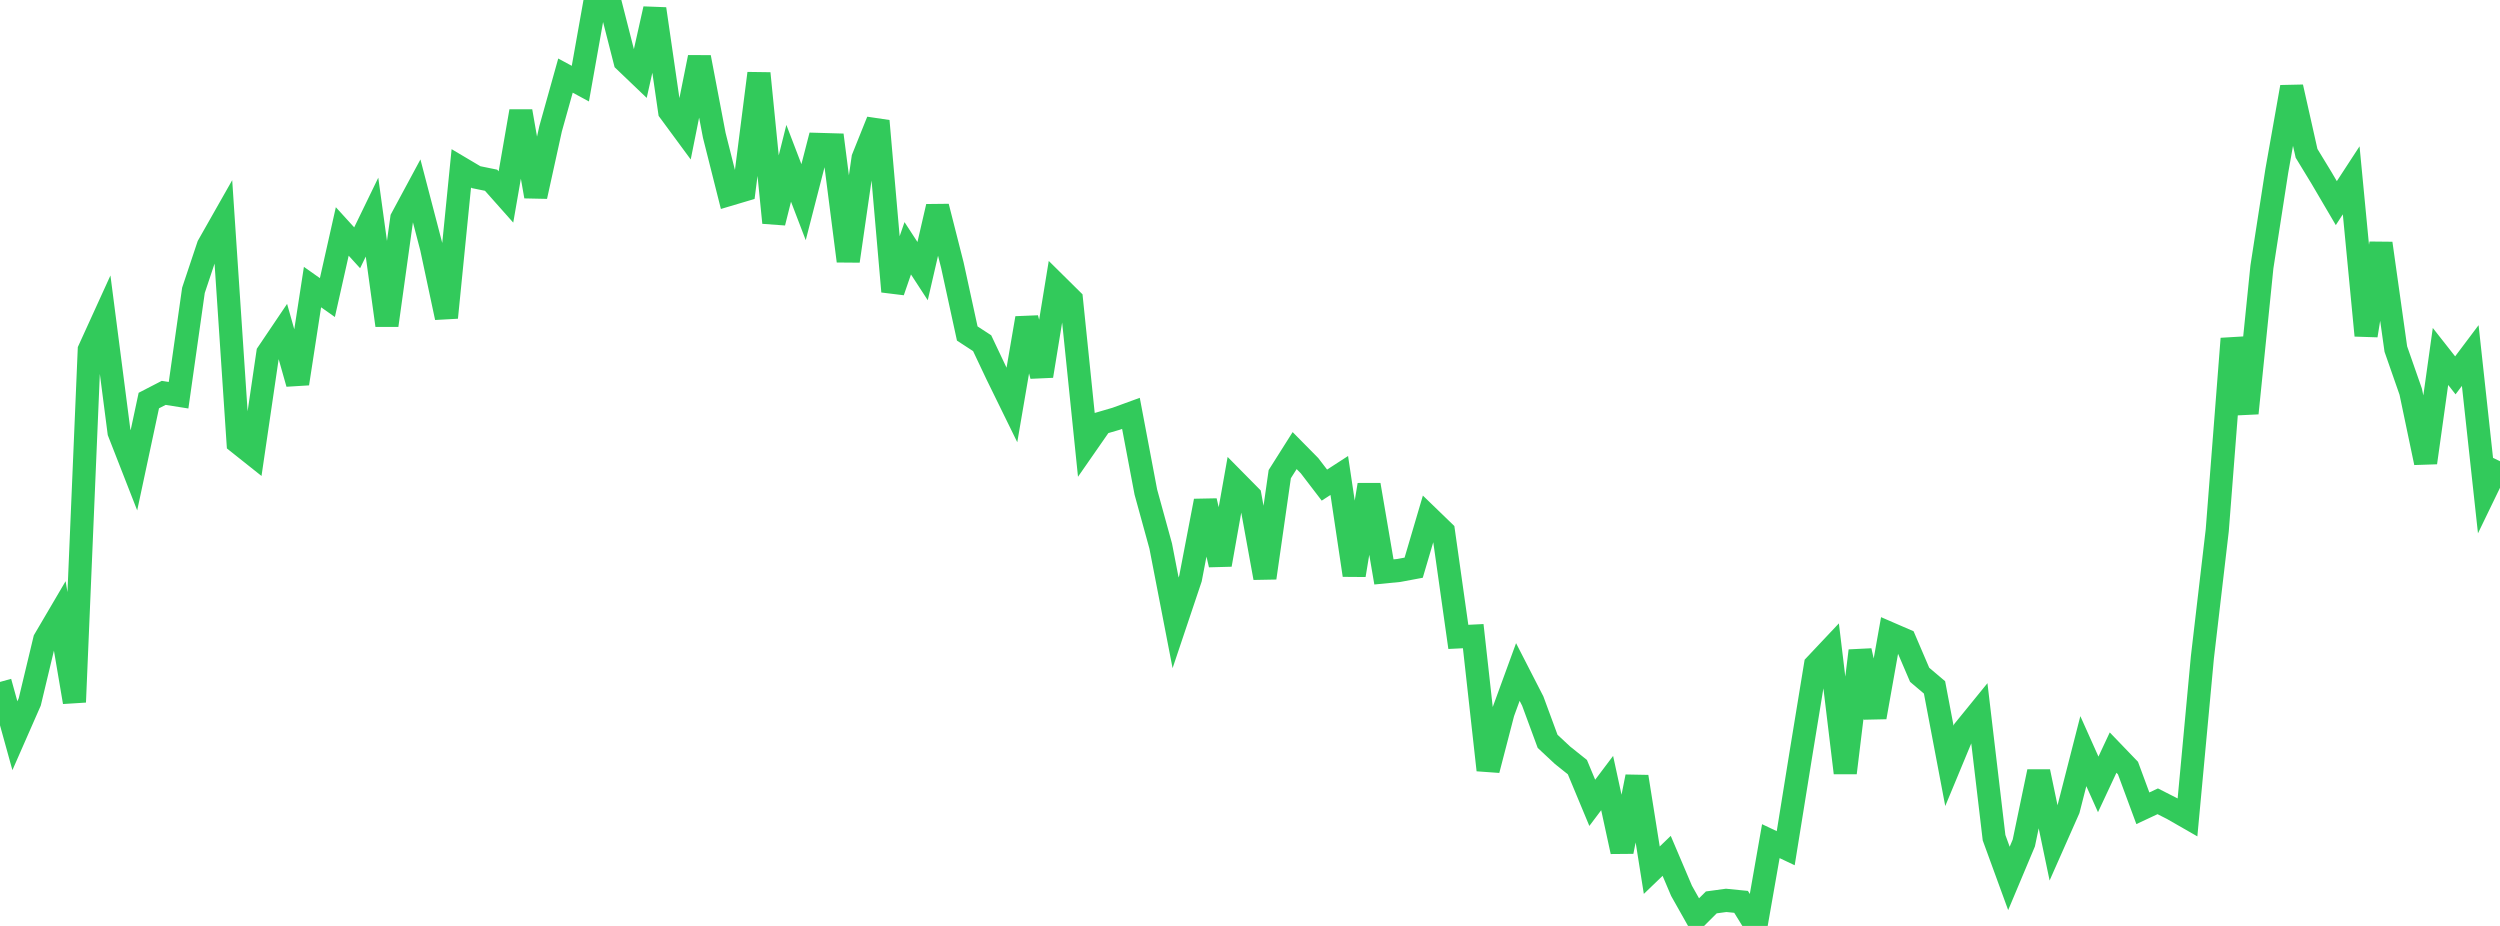 <?xml version="1.0" standalone="no"?>
<!DOCTYPE svg PUBLIC "-//W3C//DTD SVG 1.1//EN" "http://www.w3.org/Graphics/SVG/1.1/DTD/svg11.dtd">

<svg width="135" height="50" viewBox="0 0 135 50" preserveAspectRatio="none" 
  xmlns="http://www.w3.org/2000/svg"
  xmlns:xlink="http://www.w3.org/1999/xlink">


<polyline points="0.0, 36.824 0.804, 39.729 1.607, 37.901 2.411, 34.545 3.214, 33.178 4.018, 37.913 4.821, 18.891 5.625, 17.126 6.429, 23.339 7.232, 25.394 8.036, 21.63 8.839, 21.215 9.643, 21.342 10.446, 15.678 11.25, 13.269 12.054, 11.851 12.857, 23.898 13.661, 24.537 14.464, 19.067 15.268, 17.875 16.071, 20.715 16.875, 15.502 17.679, 16.069 18.482, 12.498 19.286, 13.381 20.089, 11.725 20.893, 17.569 21.696, 11.797 22.5, 10.304 23.304, 13.382 24.107, 17.149 24.911, 9.092 25.714, 9.568 26.518, 9.732 27.321, 10.636 28.125, 6.008 28.929, 10.606 29.732, 6.954 30.536, 4.082 31.339, 4.517 32.143, 0.0 32.946, 0.149 33.75, 3.301 34.554, 4.07 35.357, 0.48 36.161, 6.013 36.964, 7.103 37.768, 3.095 38.571, 7.308 39.375, 10.499 40.179, 10.26 40.982, 3.962 41.786, 12.025 42.589, 8.818 43.393, 10.917 44.196, 7.799 45.0, 7.822 45.804, 14.096 46.607, 8.536 47.411, 6.534 48.214, 15.741 49.018, 13.407 49.821, 14.64 50.625, 11.158 51.429, 14.323 52.232, 18.009 53.036, 18.533 53.839, 20.229 54.643, 21.869 55.446, 17.18 56.25, 20.301 57.054, 15.386 57.857, 16.18 58.661, 24.004 59.464, 22.849 60.268, 22.614 61.071, 22.321 61.875, 26.568 62.679, 29.489 63.482, 33.634 64.286, 31.239 65.089, 27.05 65.893, 30.494 66.696, 25.973 67.5, 26.787 68.304, 31.206 69.107, 25.604 69.911, 24.332 70.714, 25.146 71.518, 26.196 72.321, 25.676 73.125, 31.058 73.929, 26.182 74.732, 30.884 75.536, 30.805 76.339, 30.655 77.143, 27.928 77.946, 28.705 78.75, 34.392 79.554, 34.352 80.357, 41.582 81.161, 38.486 81.964, 36.288 82.768, 37.855 83.571, 40.032 84.375, 40.782 85.179, 41.425 85.982, 43.353 86.786, 42.285 87.589, 45.986 88.393, 41.943 89.196, 46.99 90.0, 46.216 90.804, 48.106 91.607, 49.531 92.411, 48.729 93.214, 48.62 94.018, 48.7 94.821, 50.0 95.625, 45.422 96.429, 45.803 97.232, 40.822 98.036, 35.914 98.839, 35.062 99.643, 41.735 100.446, 35.142 101.25, 38.729 102.054, 34.214 102.857, 34.562 103.661, 36.439 104.464, 37.119 105.268, 41.356 106.071, 39.421 106.875, 38.432 107.679, 45.235 108.482, 47.435 109.286, 45.521 110.089, 41.668 110.893, 45.518 111.696, 43.703 112.5, 40.561 113.304, 42.357 114.107, 40.64 114.911, 41.476 115.714, 43.647 116.518, 43.27 117.321, 43.678 118.125, 44.139 118.929, 35.496 119.732, 28.634 120.536, 18.289 121.339, 22.313 122.143, 14.416 122.946, 9.238 123.75, 4.7 124.554, 8.28 125.357, 9.599 126.161, 10.969 126.964, 9.738 127.768, 18.117 128.571, 13.141 129.375, 18.849 130.179, 21.151 130.982, 24.985 131.786, 19.248 132.589, 20.269 133.393, 19.199 134.196, 26.568 135.0, 24.906" fill="none" stroke="#32ca5b" stroke-width="1.25"/>

</svg>